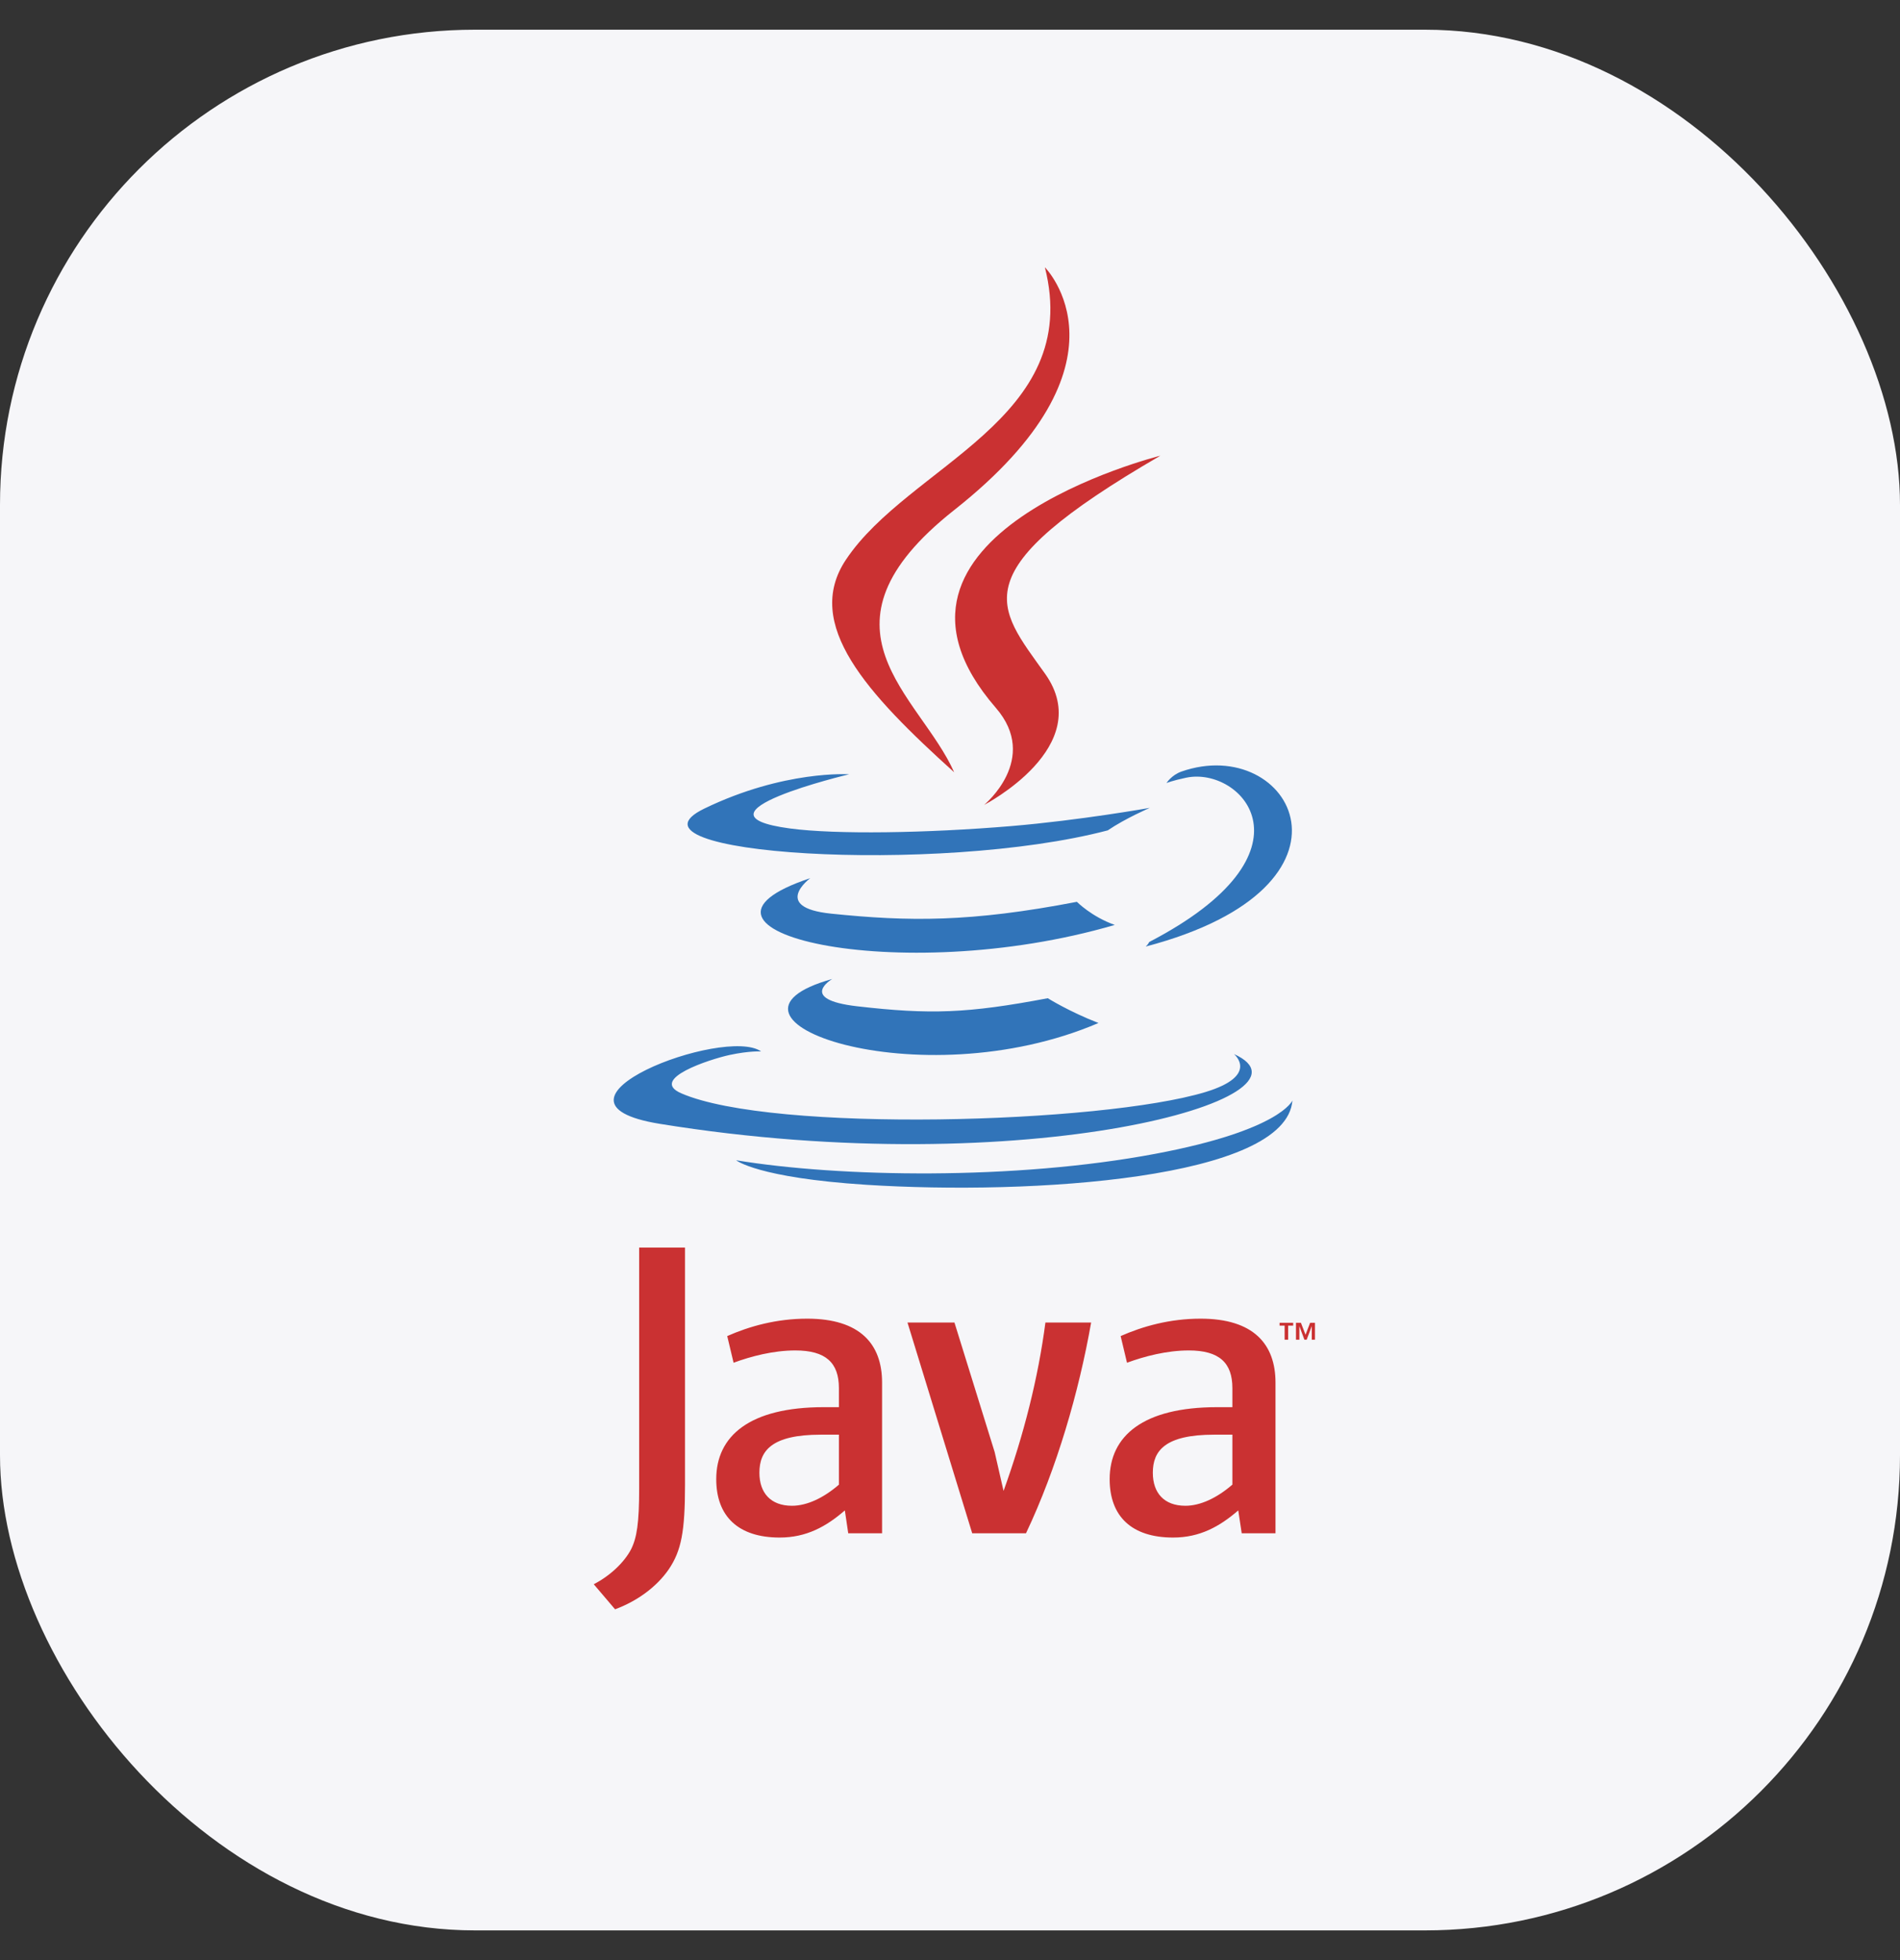 <svg width="32" height="33" viewBox="0 0 32 33" fill="none" xmlns="http://www.w3.org/2000/svg">
<rect x="0" y="0" width="32" height="33" fill="#333333" stroke="none"/>
<g id="ic_java">
<rect id="Rectangle 3904" y="0.5" width="32" height="32" rx="8" fill="#F6F6F9"/>
<g id="Group">
<path id="Vector" fill-rule="evenodd" clip-rule="evenodd" d="M14.017 16.482C14.017 16.482 13.425 16.826 14.439 16.942C15.667 17.083 16.294 17.062 17.647 16.806C17.647 16.806 18.003 17.03 18.501 17.223C15.467 18.523 11.634 17.147 14.017 16.482ZM13.646 14.785C13.646 14.785 12.982 15.277 13.997 15.382C15.309 15.517 16.344 15.528 18.137 15.183C18.137 15.183 18.385 15.434 18.775 15.572C15.107 16.644 11.022 15.656 13.646 14.785Z" fill="#3174B9"/>
<path id="Vector_2" fill-rule="evenodd" clip-rule="evenodd" d="M16.771 11.916C17.519 12.777 16.575 13.551 16.575 13.551C16.575 13.551 18.474 12.571 17.602 11.344C16.788 10.2 16.163 9.632 19.543 7.672C19.543 7.672 14.238 8.996 16.771 11.916Z" fill="#CA3132"/>
<path id="Vector_3" fill-rule="evenodd" clip-rule="evenodd" d="M20.783 17.746C20.783 17.746 21.221 18.107 20.301 18.386C18.55 18.916 13.013 19.076 11.474 18.407C10.922 18.167 11.959 17.833 12.285 17.762C12.625 17.689 12.819 17.702 12.819 17.702C12.204 17.269 8.845 18.553 11.113 18.921C17.298 19.924 22.387 18.47 20.783 17.746ZM14.301 13.036C14.301 13.036 11.485 13.705 13.304 13.948C14.072 14.051 15.603 14.028 17.03 13.908C18.196 13.81 19.366 13.601 19.366 13.601C19.366 13.601 18.955 13.777 18.657 13.98C15.797 14.732 10.272 14.382 11.863 13.613C13.208 12.962 14.301 13.036 14.301 13.036ZM19.354 15.86C22.262 14.35 20.917 12.898 19.979 13.093C19.749 13.141 19.646 13.183 19.646 13.183C19.646 13.183 19.732 13.049 19.895 12.991C21.751 12.339 23.178 14.916 19.296 15.936C19.296 15.936 19.341 15.896 19.354 15.86Z" fill="#3174B9"/>
<path id="Vector_4" fill-rule="evenodd" clip-rule="evenodd" d="M17.598 4.5C17.598 4.5 19.208 6.111 16.071 8.587C13.555 10.574 15.497 11.707 16.07 13.002C14.601 11.677 13.524 10.51 14.246 9.425C15.307 7.831 18.247 7.058 17.598 4.5Z" fill="#CA3132"/>
<path id="Vector_5" fill-rule="evenodd" clip-rule="evenodd" d="M14.589 19.947C17.38 20.125 21.666 19.848 21.767 18.527C21.767 18.527 21.572 19.028 19.461 19.425C17.079 19.873 14.141 19.821 12.398 19.534C12.398 19.534 12.755 19.829 14.589 19.947Z" fill="#3174B9"/>
<path id="Vector_6" fill-rule="evenodd" clip-rule="evenodd" d="M21.636 22.318H21.551V22.27H21.78V22.318H21.695V22.555H21.636V22.318ZM22.093 22.329H22.092L22.007 22.555H21.969L21.885 22.329H21.884V22.555H21.827V22.27H21.91L21.988 22.472L22.065 22.27H22.147V22.555H22.093V22.329H22.093ZM14.13 24.995C13.866 25.223 13.588 25.351 13.338 25.351C12.983 25.351 12.79 25.137 12.79 24.795C12.79 24.425 12.996 24.154 13.824 24.154H14.129V24.995H14.13ZM14.856 25.814V23.277C14.856 22.629 14.486 22.201 13.595 22.201C13.075 22.201 12.619 22.33 12.248 22.494L12.355 22.943C12.647 22.835 13.024 22.736 13.395 22.736C13.908 22.736 14.129 22.943 14.129 23.37V23.691H13.873C12.626 23.691 12.063 24.175 12.063 24.903C12.063 25.529 12.434 25.886 13.132 25.886C13.581 25.886 13.916 25.701 14.229 25.429L14.286 25.814H14.856ZM17.28 25.814H16.374L15.284 22.266H16.075L16.752 24.446L16.902 25.101C17.244 24.154 17.486 23.192 17.607 22.266H18.377C18.171 23.434 17.8 24.717 17.28 25.814ZM20.756 24.995C20.492 25.223 20.214 25.351 19.964 25.351C19.608 25.351 19.416 25.137 19.416 24.795C19.416 24.425 19.622 24.154 20.449 24.154H20.756V24.995ZM21.482 25.814V23.277C21.482 22.629 21.111 22.201 20.221 22.201C19.701 22.201 19.245 22.33 18.874 22.494L18.981 22.943C19.273 22.835 19.651 22.736 20.022 22.736C20.534 22.736 20.756 22.943 20.756 23.37V23.691H20.499C19.252 23.691 18.689 24.175 18.689 24.903C18.689 25.529 19.059 25.886 19.758 25.886C20.207 25.886 20.541 25.701 20.855 25.429L20.913 25.814H21.482ZM11.266 26.417C11.059 26.72 10.725 26.959 10.359 27.094L10 26.672C10.279 26.529 10.518 26.298 10.629 26.083C10.725 25.891 10.765 25.645 10.765 25.055V21.004H11.537V24.999C11.537 25.788 11.474 26.107 11.266 26.417Z" fill="#CA3132"/>
</g>
</g>
</svg>

